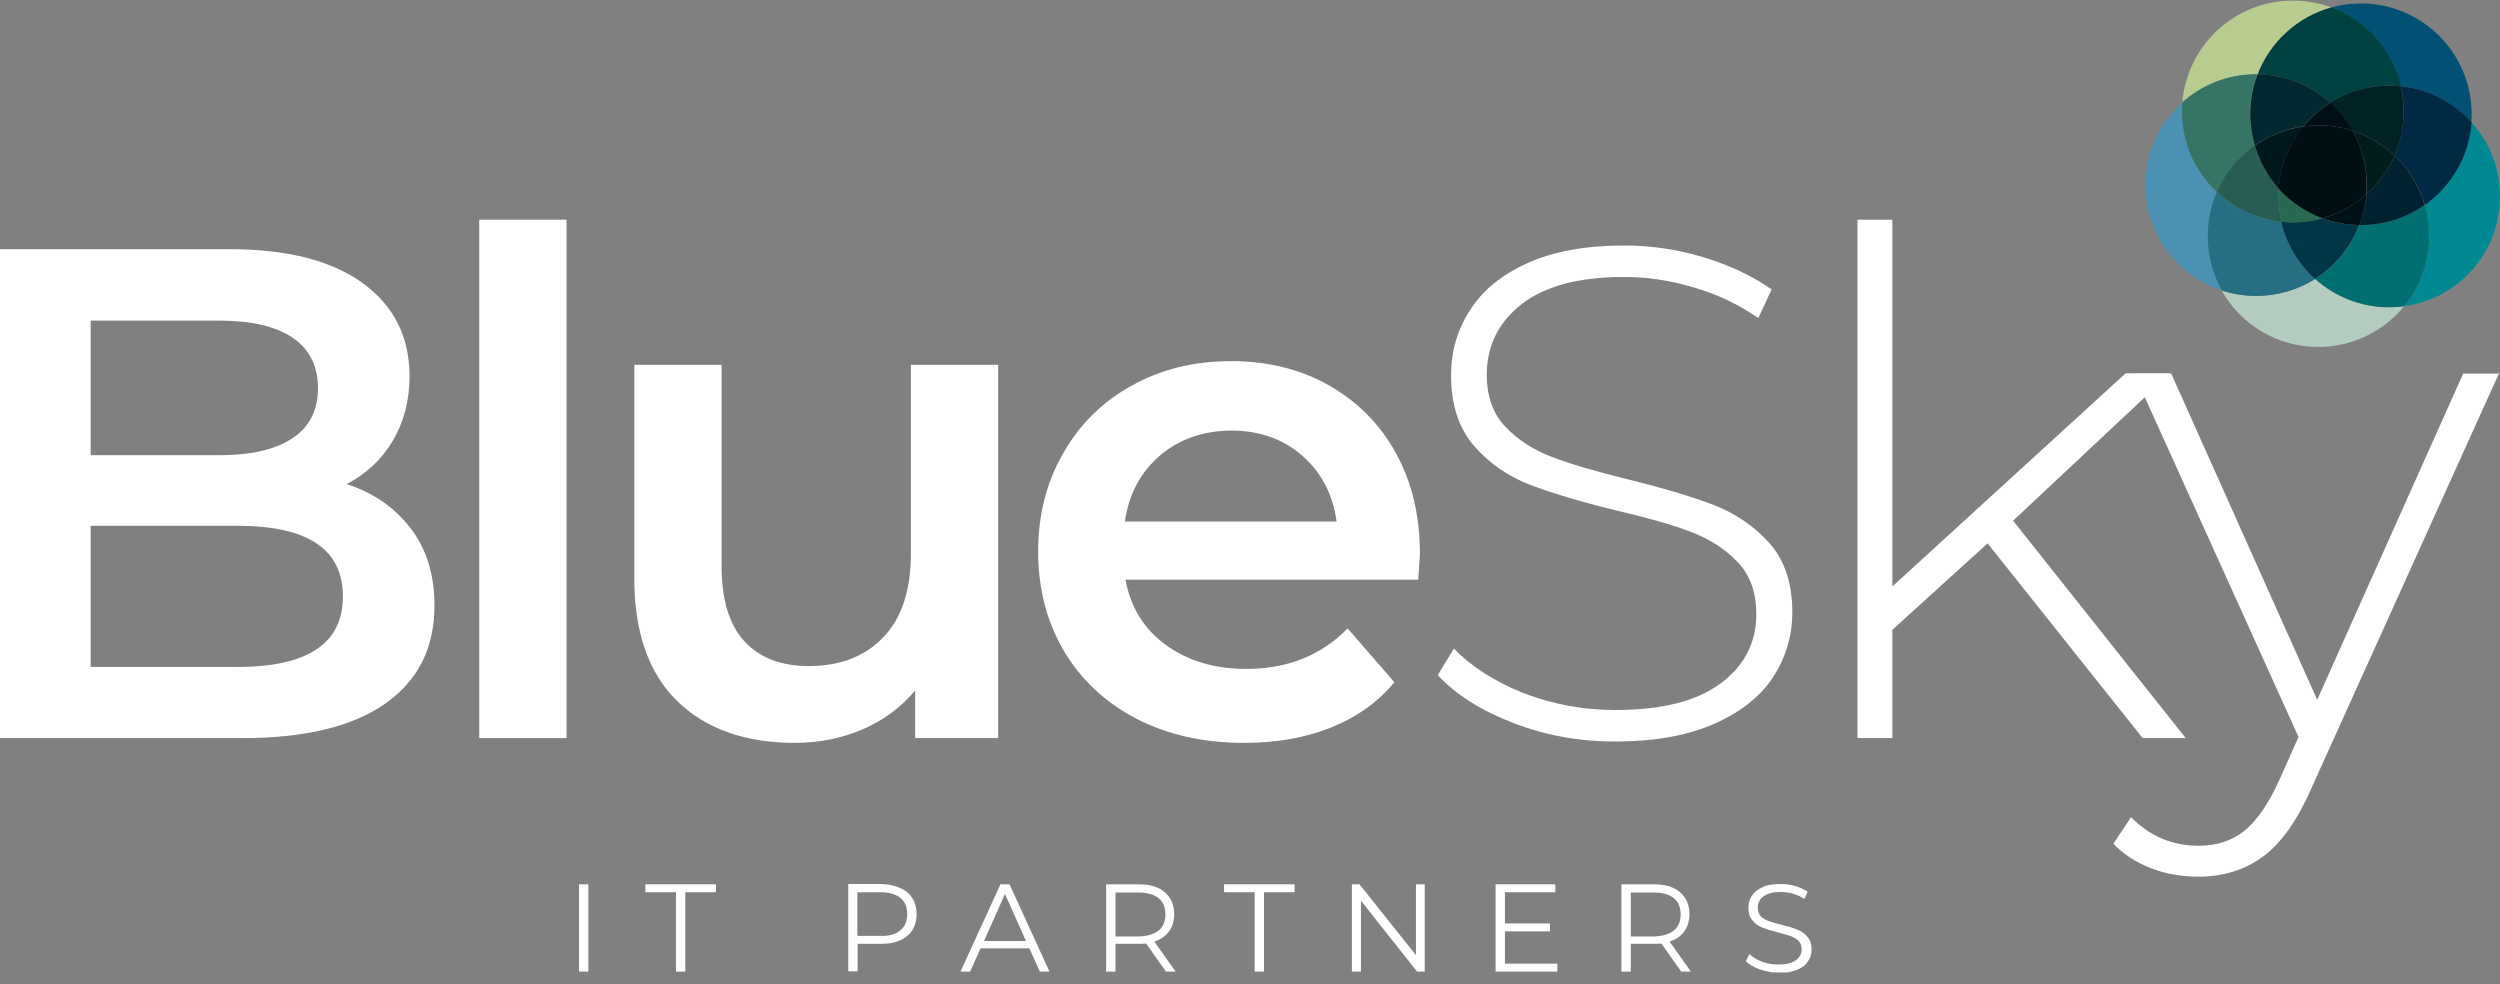 <svg width="193" height="76" viewBox="0 0 193 76" fill="none" xmlns="http://www.w3.org/2000/svg">
<rect x="0" y="0" width="193" height="76" fill="#808080" stroke="none"/>
<g clip-path="url(#clip0)">
<path d="M31.703 40.788C32.929 42.385 33.541 44.376 33.541 46.739C33.541 50.021 32.272 52.537 29.756 54.309C27.24 56.082 23.564 56.979 18.751 56.979H0V19.236H17.701C22.164 19.236 25.599 20.111 28.006 21.862C30.413 23.612 31.616 25.997 31.616 29.06C31.616 30.92 31.178 32.583 30.325 34.027C29.472 35.471 28.268 36.587 26.759 37.374C28.837 38.031 30.478 39.191 31.703 40.788ZM7.001 24.728V35.143H16.935C19.385 35.143 21.267 34.705 22.58 33.83C23.892 32.955 24.549 31.664 24.549 29.979C24.549 28.251 23.892 26.96 22.58 26.063C21.267 25.188 19.385 24.75 16.935 24.75H7.001V24.728ZM26.474 46.039C26.474 42.407 23.761 40.591 18.335 40.591H7.001V51.487H18.335C23.761 51.487 26.474 49.671 26.474 46.039Z" fill="white"/>
<path d="M36.998 16.961H43.737V56.979H36.998V16.961Z" fill="white"/>
<path d="M77.06 28.185V56.978H70.649V53.303C69.577 54.594 68.221 55.6 66.602 56.3C64.982 57 63.232 57.35 61.372 57.35C57.522 57.35 54.502 56.278 52.292 54.134C50.082 51.99 48.967 48.817 48.967 44.617V28.163H55.706V43.698C55.706 46.279 56.296 48.227 57.456 49.496C58.615 50.765 60.278 51.421 62.444 51.421C64.851 51.421 66.777 50.677 68.199 49.189C69.621 47.702 70.321 45.557 70.321 42.735V28.163H77.06V28.185Z" fill="white"/>
<path d="M109.486 44.748H86.884C87.278 46.87 88.306 48.555 89.991 49.78C91.676 51.006 93.732 51.64 96.227 51.64C99.399 51.64 102.003 50.59 104.038 48.511L107.648 52.669C106.357 54.222 104.716 55.382 102.747 56.169C100.777 56.957 98.546 57.351 96.052 57.351C92.879 57.351 90.1 56.716 87.694 55.469C85.287 54.2 83.427 52.45 82.114 50.218C80.801 47.964 80.145 45.426 80.145 42.582C80.145 39.781 80.779 37.243 82.07 35.012C83.339 32.758 85.112 31.008 87.387 29.761C89.663 28.491 92.201 27.879 95.045 27.879C97.846 27.879 100.362 28.491 102.572 29.739C104.781 30.986 106.51 32.714 107.757 34.968C109.004 37.221 109.617 39.803 109.617 42.757C109.595 43.217 109.551 43.873 109.486 44.748ZM89.553 35.165C88.065 36.434 87.147 38.14 86.84 40.263H103.184C102.9 38.184 102.025 36.478 100.537 35.187C99.071 33.896 97.233 33.239 95.045 33.239C92.879 33.261 91.041 33.896 89.553 35.165Z" fill="white"/>
<path d="M116.837 55.819C114.343 54.856 112.395 53.631 110.995 52.121L112.242 50.065C113.577 51.465 115.371 52.602 117.603 53.5C119.856 54.375 122.219 54.812 124.692 54.812C128.28 54.812 130.993 54.134 132.831 52.756C134.669 51.399 135.588 49.605 135.588 47.417C135.588 45.732 135.106 44.376 134.122 43.369C133.159 42.363 131.956 41.597 130.512 41.05C129.068 40.503 127.142 39.956 124.692 39.387C121.913 38.709 119.703 38.031 118.04 37.396C116.378 36.74 114.955 35.755 113.774 34.399C112.614 33.042 112.023 31.248 112.023 28.973C112.023 27.135 112.505 25.45 113.489 23.94C114.452 22.409 115.94 21.205 117.931 20.308C119.922 19.411 122.416 18.952 125.392 18.952C127.47 18.952 129.527 19.258 131.54 19.871C133.553 20.483 135.303 21.315 136.769 22.343L135.741 24.553C134.231 23.503 132.568 22.715 130.752 22.19C128.936 21.643 127.142 21.38 125.392 21.38C121.913 21.38 119.266 22.08 117.471 23.481C115.677 24.881 114.78 26.697 114.78 28.929C114.78 30.613 115.262 31.97 116.246 32.977C117.209 33.983 118.412 34.749 119.856 35.296C121.3 35.843 123.248 36.412 125.742 37.024C128.521 37.703 130.731 38.381 132.371 39.015C134.034 39.672 135.435 40.634 136.616 41.947C137.776 43.26 138.367 45.032 138.367 47.264C138.367 49.102 137.863 50.765 136.879 52.274C135.894 53.784 134.363 54.987 132.328 55.884C130.271 56.782 127.755 57.241 124.779 57.241C121.979 57.263 119.331 56.782 116.837 55.819Z" fill="white"/>
<path d="M153.442 41.947L146.09 48.621V56.979H143.399V16.961H146.09V45.273L164.097 28.82H167.554L155.411 40.197L168.736 56.979H165.41L153.442 41.947Z" fill="white"/>
<path d="M192.913 28.842L178.45 60.83C177.378 63.302 176.131 65.074 174.709 66.125C173.287 67.175 171.602 67.678 169.676 67.678C168.385 67.678 167.16 67.459 166.044 67.022C164.929 66.584 163.944 65.972 163.156 65.14L164.513 63.083C165.957 64.549 167.685 65.293 169.742 65.293C171.099 65.293 172.28 64.921 173.243 64.156C174.205 63.39 175.103 62.099 175.934 60.283L177.444 56.891L164.753 28.842H167.62L178.888 54.025L190.156 28.842H192.913Z" fill="white"/>
<path d="M44.7 68.269H45.422V75.008H44.7V68.269Z" fill="white"/>
<path d="M52.183 68.881H49.82V68.269H55.268V68.881H52.905V75.007H52.183V68.881Z" fill="white"/>
<path d="M70.037 68.881C70.518 69.297 70.759 69.866 70.759 70.566C70.759 71.288 70.518 71.857 70.037 72.251C69.555 72.666 68.877 72.863 68.024 72.863H66.208V74.986H65.486V68.247H68.002C68.855 68.269 69.533 68.487 70.037 68.881ZM69.511 71.813C69.862 71.528 70.037 71.113 70.037 70.566C70.037 70.019 69.862 69.603 69.511 69.319C69.161 69.034 68.658 68.881 67.98 68.881H66.186V72.251H67.98C68.658 72.272 69.161 72.119 69.511 71.813Z" fill="white"/>
<path d="M79.467 73.213H75.703L74.894 75.007H74.15L77.235 68.269H77.935L81.02 75.007H80.276L79.467 73.213ZM79.204 72.644L77.585 69.013L75.966 72.644H79.204Z" fill="white"/>
<path d="M90.013 75.007L88.481 72.841C88.306 72.863 88.131 72.863 87.934 72.863H86.118V75.007H85.396V68.269H87.912C88.766 68.269 89.444 68.466 89.925 68.881C90.406 69.297 90.647 69.866 90.647 70.566C90.647 71.091 90.516 71.529 90.253 71.901C89.991 72.272 89.597 72.535 89.115 72.688L90.757 75.007H90.013ZM89.444 71.835C89.794 71.55 89.969 71.135 89.969 70.588C89.969 70.041 89.794 69.625 89.444 69.341C89.094 69.056 88.59 68.903 87.912 68.903H86.118V72.294H87.912C88.59 72.272 89.094 72.119 89.444 71.835Z" fill="white"/>
<path d="M96.861 68.881H94.498V68.269H99.946V68.881H97.583V75.007H96.861V68.881Z" fill="white"/>
<path d="M109.989 68.269V75.007H109.398L105.066 69.538V75.007H104.366V68.269H104.956L109.311 73.739V68.269H109.989Z" fill="white"/>
<path d="M120.228 74.395V75.007H115.458V68.269H120.075V68.881H116.181V71.288H119.659V71.901H116.181V74.395H120.228Z" fill="white"/>
<path d="M129.79 75.007L128.258 72.841C128.083 72.863 127.908 72.863 127.711 72.863H125.895V75.007H125.173V68.269H127.689C128.543 68.269 129.221 68.466 129.702 68.881C130.184 69.297 130.424 69.866 130.424 70.566C130.424 71.091 130.293 71.529 130.03 71.901C129.768 72.272 129.374 72.535 128.893 72.688L130.534 75.007H129.79ZM129.221 71.835C129.571 71.55 129.746 71.135 129.746 70.588C129.746 70.041 129.571 69.625 129.221 69.341C128.871 69.056 128.368 68.903 127.689 68.903H125.895V72.294H127.689C128.368 72.272 128.871 72.119 129.221 71.835Z" fill="white"/>
<path d="M135.85 74.832C135.391 74.679 135.041 74.46 134.778 74.198L135.063 73.651C135.303 73.891 135.632 74.088 136.025 74.242C136.419 74.395 136.857 74.46 137.273 74.46C137.885 74.46 138.323 74.351 138.629 74.132C138.935 73.913 139.089 73.629 139.089 73.279C139.089 73.016 139.001 72.797 138.848 72.644C138.695 72.491 138.476 72.36 138.257 72.272C138.017 72.185 137.688 72.097 137.273 71.988C136.769 71.857 136.354 71.725 136.069 71.616C135.763 71.507 135.5 71.31 135.303 71.069C135.085 70.828 134.975 70.5 134.975 70.085C134.975 69.734 135.063 69.428 135.238 69.165C135.413 68.881 135.697 68.662 136.069 68.487C136.441 68.312 136.901 68.247 137.448 68.247C137.841 68.247 138.213 68.29 138.585 68.4C138.957 68.509 139.264 68.662 139.548 68.837L139.307 69.406C139.023 69.209 138.717 69.078 138.41 68.99C138.082 68.903 137.776 68.859 137.47 68.859C136.879 68.859 136.441 68.969 136.135 69.209C135.829 69.428 135.697 69.734 135.697 70.085C135.697 70.347 135.785 70.566 135.938 70.741C136.091 70.894 136.31 71.025 136.551 71.113C136.791 71.2 137.119 71.288 137.557 71.397C138.06 71.528 138.454 71.638 138.76 71.769C139.067 71.879 139.329 72.076 139.526 72.316C139.745 72.557 139.854 72.885 139.854 73.301C139.854 73.651 139.767 73.957 139.57 74.22C139.395 74.504 139.11 74.723 138.717 74.876C138.345 75.029 137.863 75.117 137.316 75.117C136.769 75.073 136.31 74.986 135.85 74.832Z" fill="white"/>
<path d="M193 15.166C193 12.957 192.169 10.944 190.79 9.434C190.615 12.082 189.215 14.379 187.18 15.823C187.399 16.589 187.53 17.398 187.53 18.23C187.53 20.286 186.808 22.168 185.605 23.634C189.784 23.087 193 19.499 193 15.166Z" fill="#008993"/>
<path d="M171.142 14.817C169.501 13.263 168.473 11.053 168.473 8.603C168.473 8.362 168.495 8.122 168.495 7.903C166.723 9.478 165.629 11.754 165.629 14.292C165.629 18.099 168.101 21.315 171.536 22.431C170.836 21.184 170.442 19.762 170.442 18.23C170.42 17.027 170.683 15.867 171.142 14.817Z" fill="#4B91B1"/>
<path d="M185.342 6.655C187.508 6.874 189.412 7.903 190.79 9.434C190.812 9.237 190.812 9.04 190.812 8.822C190.812 4.096 186.983 0.267 182.257 0.267C181.47 0.267 180.704 0.376 179.982 0.573C182.651 1.558 184.686 3.855 185.342 6.655Z" fill="#005173"/>
<path d="M185.342 6.655C185.495 7.29 185.561 7.924 185.561 8.603C185.561 9.806 185.298 10.966 184.861 12.016C185.955 13.044 186.764 14.335 187.202 15.823C189.237 14.379 190.615 12.081 190.812 9.434C189.412 7.902 187.508 6.874 185.342 6.655Z" fill="#002943"/>
<path d="M174.293 5.737C175.256 3.242 177.378 1.295 179.982 0.573C179.063 0.245 178.056 0.048 177.006 0.048C172.521 0.048 168.845 3.505 168.473 7.903C169.983 6.568 171.974 5.737 174.162 5.737C174.206 5.737 174.249 5.737 174.293 5.737Z" fill="#B9CC90"/>
<path d="M171.142 14.817C171.777 13.373 172.783 12.126 174.052 11.229C173.834 10.463 173.702 9.653 173.702 8.822C173.702 7.728 173.899 6.7 174.271 5.737C174.227 5.737 174.184 5.737 174.162 5.737C171.974 5.737 170.005 6.546 168.473 7.903C168.451 8.144 168.451 8.362 168.451 8.603C168.451 11.054 169.48 13.263 171.142 14.817Z" fill="#367565"/>
<path d="M174.293 5.737C176.437 5.759 178.406 6.59 179.894 7.925C181.207 7.093 182.782 6.612 184.467 6.612C184.773 6.612 185.058 6.634 185.364 6.656C184.708 3.833 182.673 1.558 180.004 0.573C177.356 1.295 175.256 3.243 174.293 5.737Z" fill="#004142"/>
<path d="M181.622 10.091C182.848 10.485 183.942 11.141 184.861 12.016C185.32 10.966 185.561 9.806 185.561 8.603C185.561 7.925 185.473 7.29 185.342 6.656C185.058 6.634 184.751 6.612 184.445 6.612C182.76 6.612 181.207 7.093 179.872 7.925C180.572 8.559 181.163 9.281 181.622 10.091Z" fill="#002224"/>
<path d="M179.894 7.925C178.406 6.59 176.437 5.759 174.293 5.737C173.921 6.7 173.724 7.728 173.724 8.822C173.724 9.653 173.855 10.463 174.074 11.229C175.168 10.463 176.459 9.938 177.837 9.741C178.406 9.041 179.106 8.428 179.894 7.925Z" fill="#00282E"/>
<path d="M177.837 9.762C178.209 9.718 178.603 9.675 178.997 9.675C179.916 9.675 180.813 9.828 181.644 10.09C181.185 9.281 180.594 8.559 179.916 7.924C179.106 8.428 178.406 9.04 177.837 9.762Z" fill="#000F16"/>
<path d="M178.735 21.534C177.422 22.365 175.847 22.846 174.162 22.846C173.243 22.846 172.346 22.693 171.514 22.431C172.98 25.034 175.759 26.785 178.975 26.785C181.645 26.785 184.03 25.559 185.605 23.634C185.233 23.678 184.839 23.722 184.445 23.722C182.257 23.722 180.244 22.89 178.735 21.534Z" fill="#B4CCBF"/>
<path d="M187.18 15.823C185.78 16.807 184.095 17.376 182.257 17.376C182.213 17.376 182.17 17.376 182.148 17.376C181.491 19.105 180.266 20.549 178.735 21.533C180.244 22.89 182.257 23.721 184.445 23.721C184.839 23.721 185.211 23.699 185.605 23.634C186.808 22.168 187.53 20.286 187.53 18.23C187.53 17.398 187.421 16.588 187.18 15.823Z" fill="#006F71"/>
<path d="M178.734 21.533C177.444 20.374 176.525 18.842 176.131 17.114C174.205 16.917 172.477 16.085 171.142 14.816C170.683 15.867 170.442 17.026 170.442 18.23C170.442 19.761 170.836 21.183 171.536 22.43C172.368 22.693 173.243 22.846 174.184 22.846C175.846 22.846 177.4 22.365 178.734 21.533Z" fill="#266F82"/>
<path d="M177.006 17.158C176.7 17.158 176.415 17.136 176.109 17.114C176.503 18.843 177.444 20.374 178.713 21.534C180.244 20.549 181.47 19.105 182.126 17.377C181.12 17.355 180.157 17.18 179.282 16.852C178.56 17.049 177.794 17.158 177.006 17.158Z" fill="#003647"/>
<path d="M184.861 12.016C184.358 13.153 183.614 14.182 182.695 14.991C182.629 15.823 182.432 16.61 182.148 17.376C182.191 17.376 182.235 17.376 182.257 17.376C184.095 17.376 185.78 16.807 187.18 15.823C186.764 14.335 185.933 13.044 184.861 12.016Z" fill="#002230"/>
<path d="M179.303 16.852C180.201 17.18 181.163 17.355 182.148 17.377C182.432 16.633 182.629 15.823 182.695 14.992C181.732 15.845 180.572 16.501 179.303 16.852Z" fill="#001018"/>
<path d="M175.912 14.554C175.059 13.613 174.424 12.475 174.052 11.228C172.783 12.125 171.755 13.372 171.142 14.816C172.477 16.063 174.205 16.917 176.131 17.114C175.978 16.479 175.912 15.845 175.912 15.166C175.89 14.969 175.912 14.751 175.912 14.554Z" fill="#275D52"/>
<path d="M179.303 16.852C177.991 16.37 176.853 15.583 175.934 14.576C175.912 14.773 175.912 14.97 175.912 15.189C175.912 15.867 176 16.502 176.131 17.136C176.415 17.158 176.722 17.18 177.028 17.18C177.794 17.158 178.56 17.049 179.303 16.852Z" fill="#286952"/>
<path d="M182.717 14.292C182.717 14.532 182.695 14.773 182.695 14.992C183.614 14.182 184.358 13.154 184.861 12.016C183.942 11.163 182.848 10.485 181.623 10.091C182.323 11.338 182.717 12.76 182.717 14.292Z" fill="#001D1C"/>
<path d="M177.838 9.763C176.437 9.96 175.168 10.463 174.074 11.251C174.446 12.498 175.081 13.635 175.934 14.576C176.043 12.738 176.744 11.075 177.838 9.763Z" fill="#00181C"/>
<path d="M181.623 10.091C180.791 9.828 179.916 9.675 178.975 9.675C178.581 9.675 178.188 9.697 177.816 9.762C176.722 11.097 176.043 12.76 175.912 14.576C176.831 15.582 177.991 16.37 179.282 16.851C180.551 16.501 181.71 15.867 182.673 15.013C182.695 14.773 182.695 14.554 182.695 14.313C182.717 12.76 182.323 11.338 181.623 10.091Z" fill="#000F14"/>
</g>
<defs>
<clipPath id="clip0">
<rect width="193" height="75.025" fill="white" transform="translate(0 0.048)"/>
</clipPath>
</defs>
</svg>
